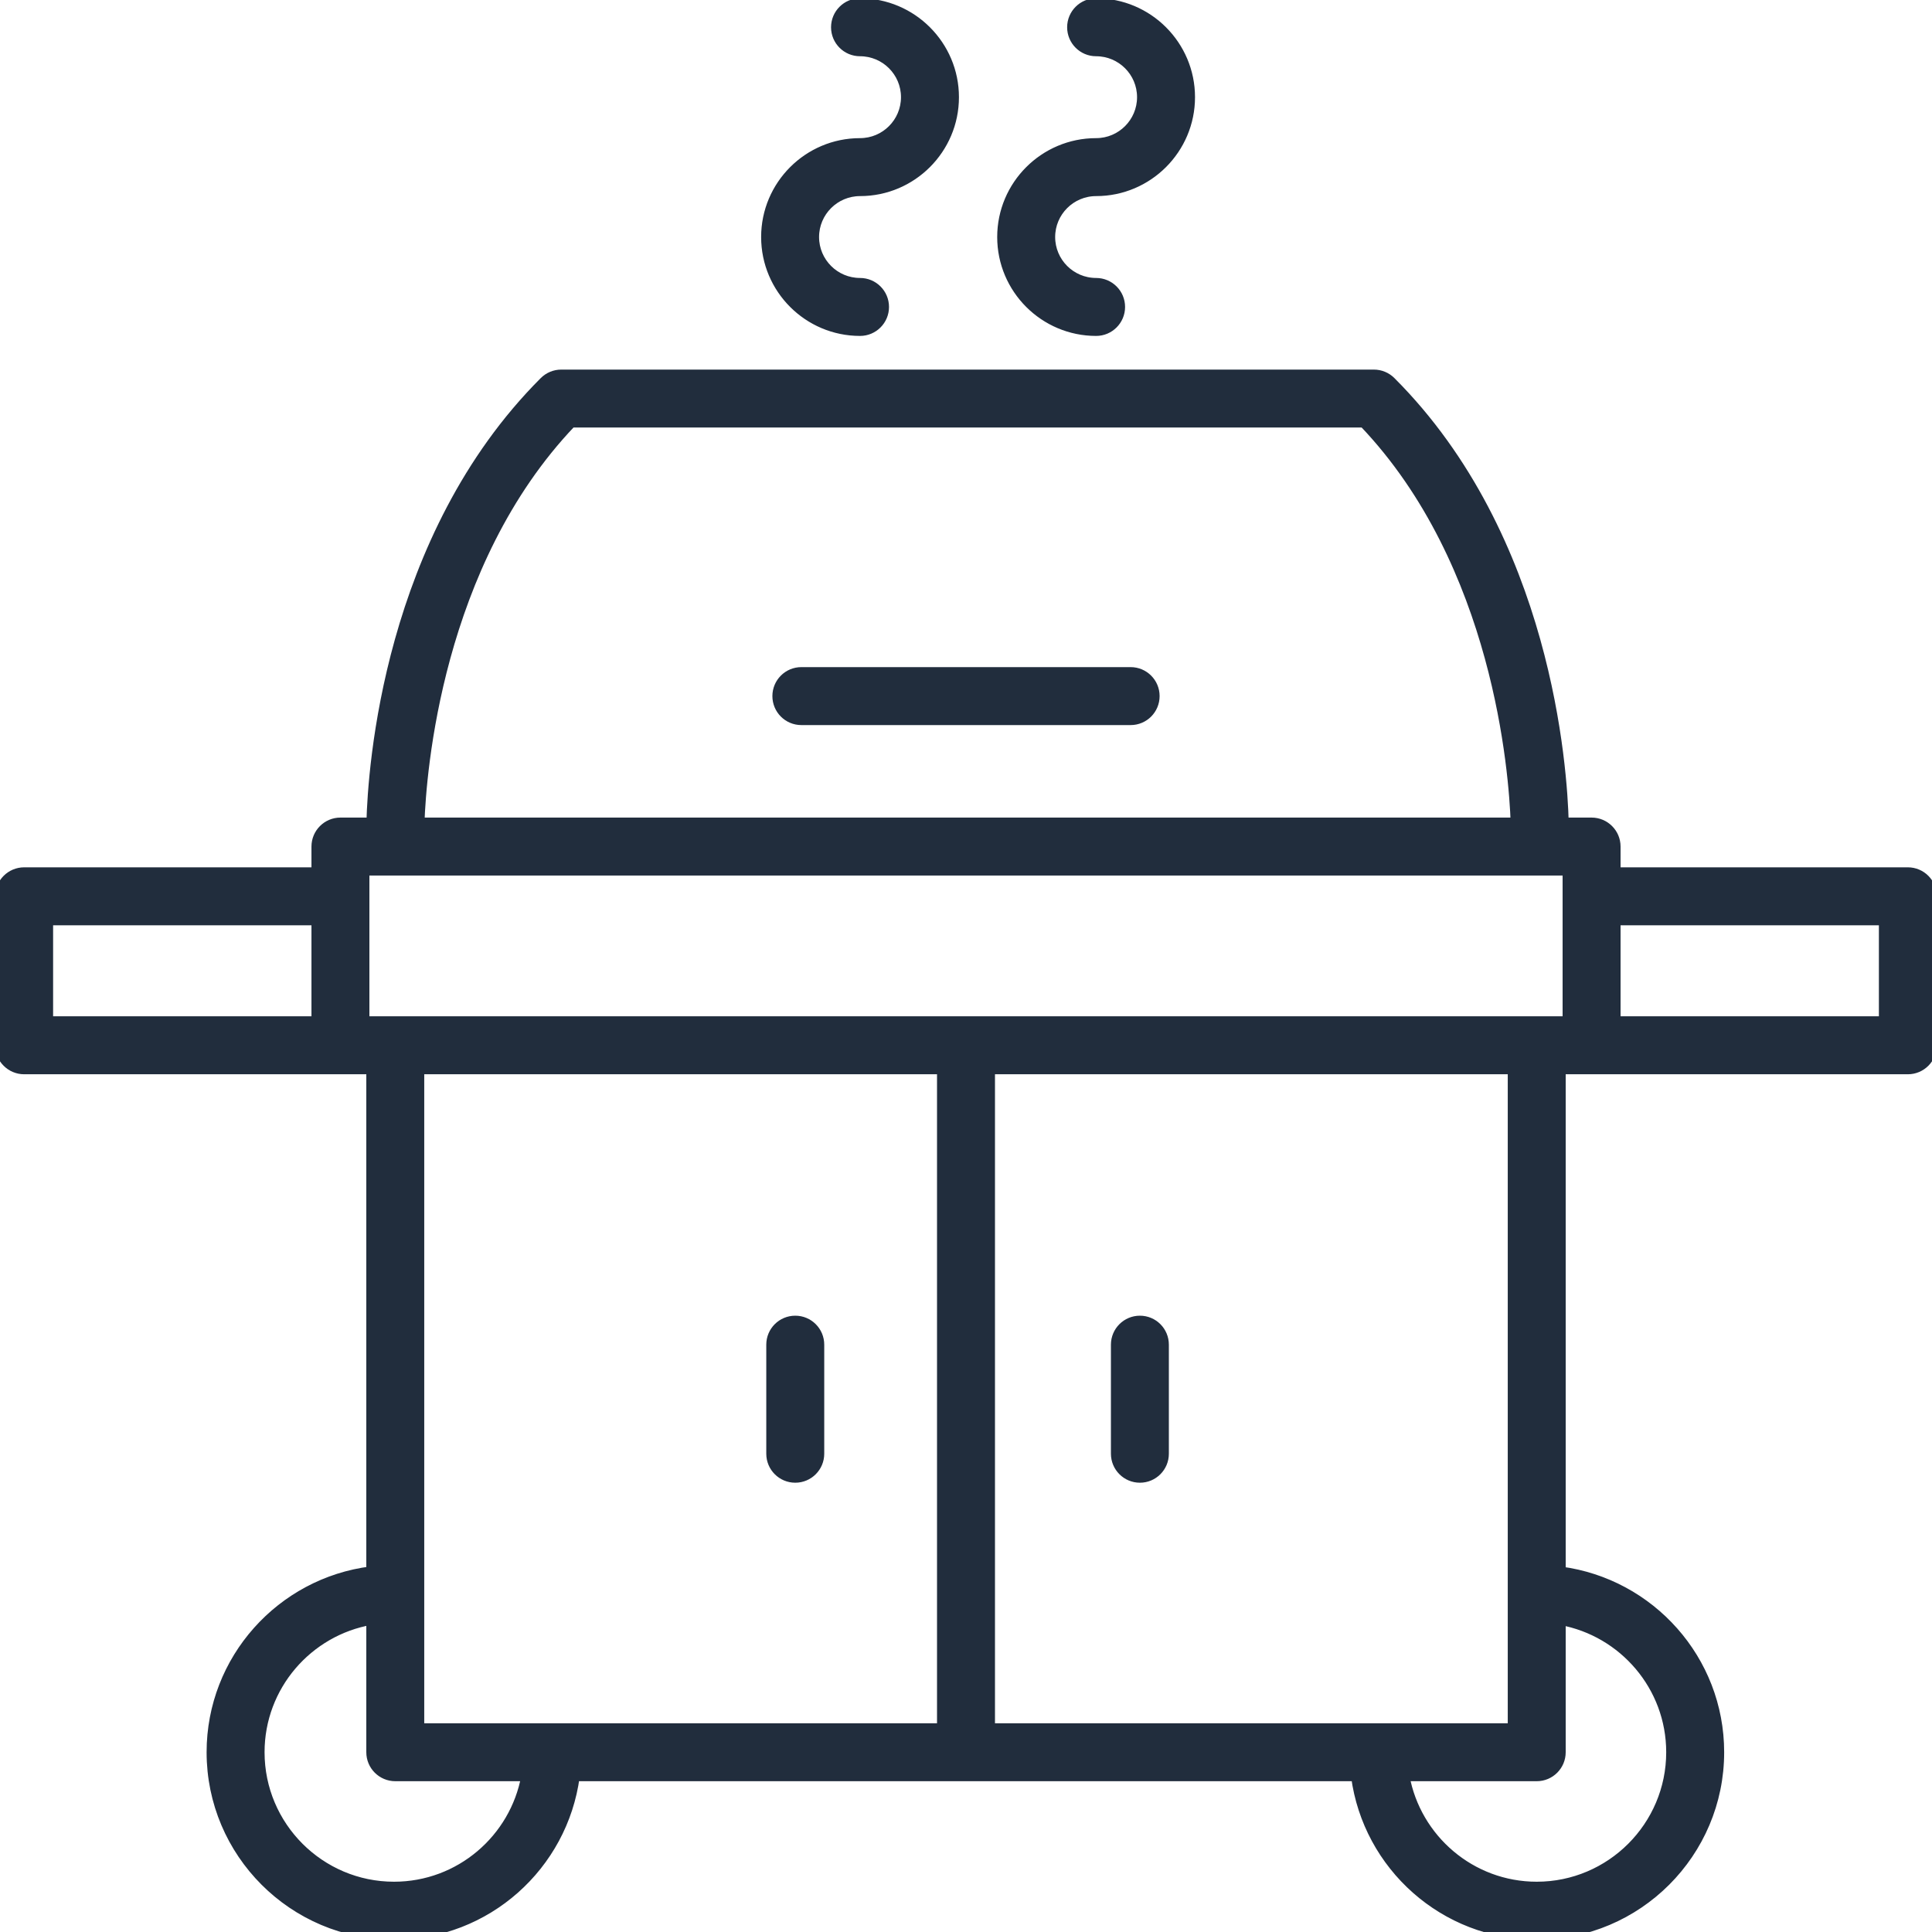 <svg width="80" height="80" viewBox="0 0 80 80" fill="none" xmlns="http://www.w3.org/2000/svg">
<g clip-path="url(#clip0_484_61259)">
<path d="M79.001 36.114H66.904V35.054C66.904 34.502 66.456 34.054 65.904 34.054H64.757C64.7 31.843 64.074 22.273 57.598 15.797C57.41 15.609 57.156 15.504 56.891 15.504H23.24C22.975 15.504 22.721 15.609 22.533 15.797C16.057 22.273 15.43 31.843 15.373 34.054H14.096C13.545 34.054 13.097 34.502 13.097 35.054V36.114H1C0.448 36.114 0 36.562 0 37.115V43.283C0 43.836 0.448 44.283 1 44.283H15.368V65.061C11.645 65.53 8.755 68.709 8.755 72.556C8.755 76.725 12.147 80.118 16.316 80.118C20.146 80.118 23.312 77.253 23.804 73.556H56.145C56.637 77.253 59.803 80.118 63.633 80.118C67.802 80.118 71.194 76.725 71.194 72.556C71.194 68.727 68.329 65.561 64.632 65.069V44.283H79.001C79.552 44.283 80 43.836 80 43.283V37.115C80 36.562 79.552 36.114 79.001 36.114ZM23.661 17.503H56.47C62.046 23.346 62.682 32.03 62.753 34.054H17.377C17.449 32.03 18.084 23.346 23.661 17.503ZM1.999 38.115H13.097V42.283H1.999V38.115ZM15.096 37.115V36.054H64.904V42.283H15.096V37.115ZM39 44.283V71.557H17.367V44.283H39ZM16.316 78.118C13.249 78.118 10.755 75.623 10.755 72.556C10.755 69.814 12.752 67.534 15.368 67.082V72.556C15.368 73.109 15.816 73.556 16.368 73.556H21.783C21.31 76.147 19.041 78.118 16.316 78.118ZM69.194 72.556C69.194 75.623 66.699 78.118 63.633 78.118C60.907 78.118 58.639 76.147 58.166 73.556H63.633C64.184 73.556 64.632 73.109 64.632 72.556V67.09C67.223 67.562 69.194 69.831 69.194 72.556ZM62.633 71.557H41V44.283H62.633V71.557ZM78.001 42.283H66.904V38.115H78.001V42.283Z" fill="#212D3D" stroke="#212D3D" stroke-width="0.4"/>
<path d="M46.817 27.824H33.183C32.63 27.824 32.183 28.271 32.183 28.823C32.183 29.377 32.63 29.824 33.183 29.824H46.817C47.37 29.824 47.817 29.377 47.817 28.823C47.817 28.271 47.37 27.824 46.817 27.824Z" fill="#212D3D" stroke="#212D3D" stroke-width="0.4"/>
<path d="M32.93 61.196C33.482 61.196 33.93 60.748 33.93 60.196V55.68C33.93 55.127 33.482 54.68 32.93 54.68C32.377 54.68 31.93 55.127 31.93 55.68V60.196C31.93 60.748 32.377 61.196 32.93 61.196Z" fill="#212D3D" stroke="#212D3D" stroke-width="0.4"/>
<path d="M47.201 61.196C47.754 61.196 48.2 60.748 48.2 60.196V55.68C48.2 55.127 47.754 54.68 47.201 54.68C46.649 54.68 46.201 55.127 46.201 55.68V60.196C46.201 60.748 46.649 61.196 47.201 61.196Z" fill="#212D3D" stroke="#212D3D" stroke-width="0.4"/>
<path d="M35.612 7.92C37.76 7.92 39.508 6.172 39.508 4.024C39.508 1.876 37.76 0.129 35.612 0.129C35.06 0.129 34.612 0.576 34.612 1.129C34.612 1.681 35.06 2.129 35.612 2.129C36.658 2.129 37.508 2.979 37.508 4.024C37.508 5.07 36.658 5.92 35.612 5.92C33.464 5.92 31.717 7.667 31.717 9.815C31.717 11.963 33.464 13.71 35.612 13.71C36.164 13.71 36.612 13.262 36.612 12.71C36.612 12.157 36.164 11.71 35.612 11.71C34.567 11.71 33.716 10.86 33.716 9.815C33.716 8.77 34.567 7.92 35.612 7.92Z" fill="#212D3D" stroke="#212D3D" stroke-width="0.4"/>
<path d="M45.388 7.92C47.536 7.92 49.283 6.172 49.283 4.024C49.283 1.876 47.536 0.129 45.388 0.129C44.836 0.129 44.388 0.576 44.388 1.129C44.388 1.681 44.836 2.129 45.388 2.129C46.433 2.129 47.283 2.979 47.283 4.024C47.283 5.07 46.433 5.92 45.388 5.92C43.24 5.92 41.492 7.667 41.492 9.815C41.492 11.963 43.24 13.71 45.388 13.71C45.939 13.71 46.387 13.262 46.387 12.71C46.387 12.157 45.939 11.71 45.388 11.71C44.342 11.71 43.492 10.86 43.492 9.815C43.492 8.77 44.342 7.92 45.388 7.92Z" fill="#212D3D" stroke="#212D3D" stroke-width="0.4"/>
</g>
<defs>
<clipPath id="clip0_484_61259">
<rect width="80" height="80" fill="white"/>
</clipPath>
</defs>
</svg>
